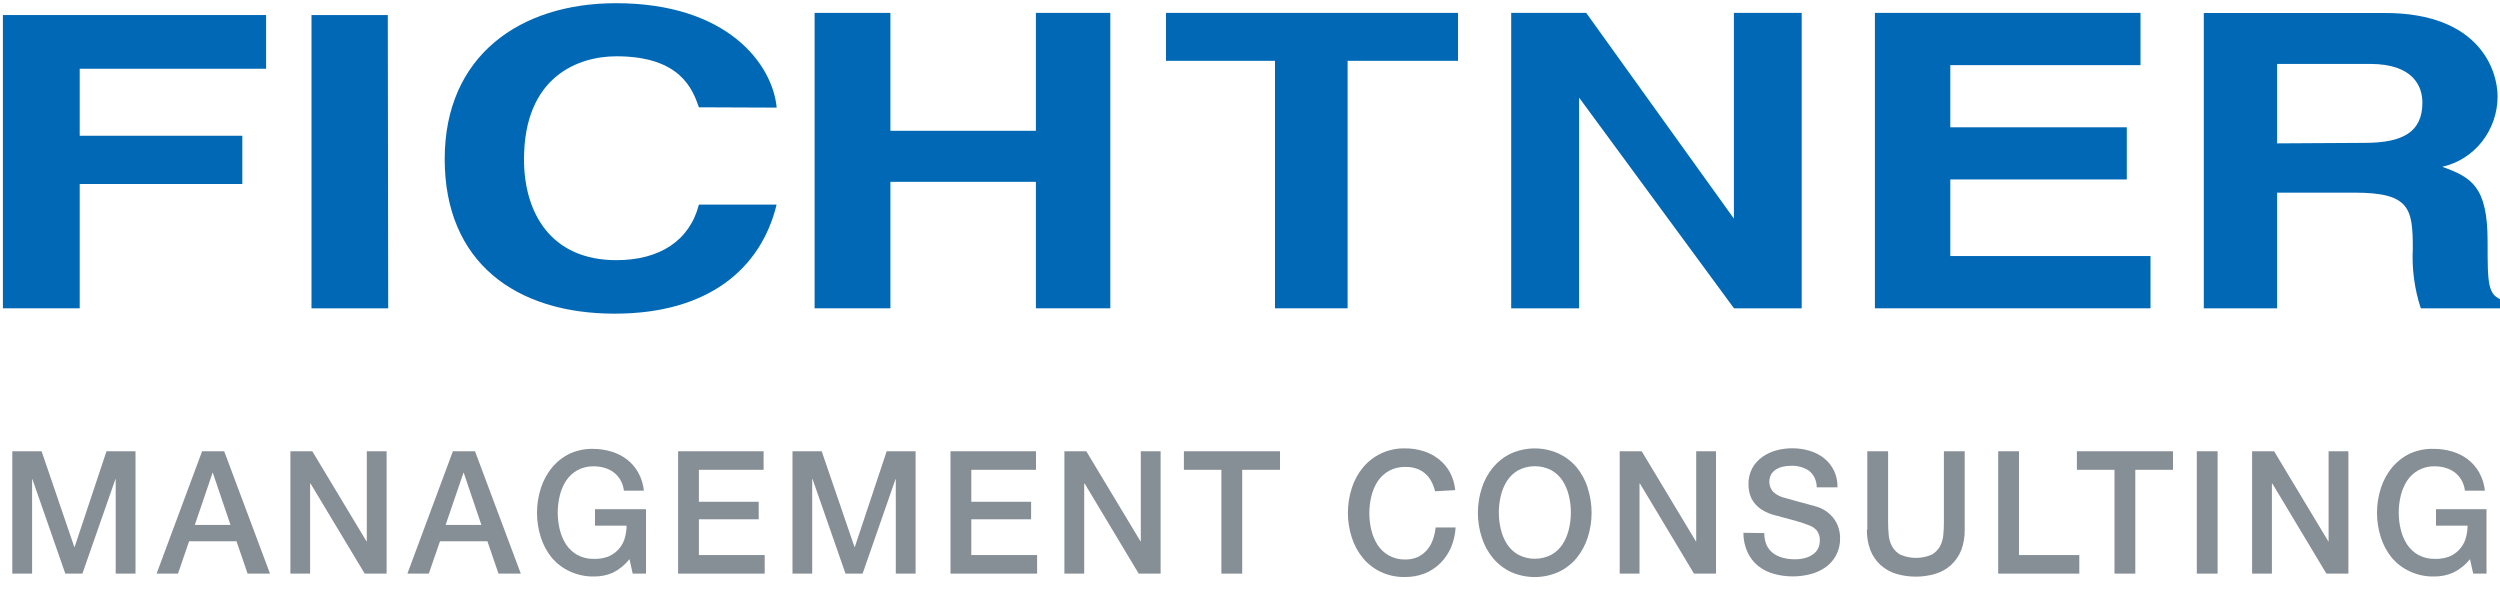 <svg xmlns="http://www.w3.org/2000/svg" width="200" height="48" viewBox="0 0 200 48" fill="none"><g clip-path="url(#clip0_623_22695)"><path d="M176.304 24.664H182.168V15.412H188.352C192.784 15.412 193.024 16.665 193.024 19.889C192.942 21.508 193.159 23.129 193.664 24.664H200.288V24.037C199.008 23.641 199.008 22.784 199.008 19.329C199.008 14.917 197.728 14.191 195.376 13.342C196.627 13.067 197.748 12.359 198.555 11.336C199.361 10.313 199.803 9.036 199.808 7.718C199.808 5.682 198.408 1.039 190.792 1.039H176.304V24.664ZM182.168 11.47V5.113H189.6C193.112 5.113 193.792 6.96 193.792 8.205C193.792 10.539 192.272 11.429 189.16 11.429L182.168 11.47Z" fill="#0068B4"></path><path d="M6.376 14.719H19.384V10.86H6.376V5.5H21.288V1.204H0.232V24.664H6.376V14.719Z" fill="#0068B4"></path><path d="M82.872 14.546V24.664H88.824V1.031H82.872V10.464H71.232V1.031H65.168V24.664H71.232V14.546H82.872Z" fill="#0068B4"></path><path d="M107.808 4.865H116.64V1.031H93.28V4.865H102V24.664H107.808V4.865Z" fill="#0068B4"></path><path d="M138.712 17.49L126.896 1.031H120.896V24.664H126.328V7.809L138.72 24.664H144.136V1.031H138.712V17.49Z" fill="#0068B4"></path><path d="M171.24 1.031H149.992V24.664H172.04V20.483H156.024V14.356H170.144V10.184H156.024V5.211H171.24V1.031Z" fill="#0068B4"></path><path d="M31.024 1.204H24.92V24.664H31.056L31.024 1.204Z" fill="#0068B4"></path><path d="M62.136 8.609C61.8 5.121 58.192 0.256 49.272 0.256C41.6 0.256 35.576 4.461 35.576 12.724C35.576 20.986 41.264 25.093 49.176 25.093C56.648 25.093 60.88 21.506 62.128 16.369H55.912C55.168 19.263 52.76 20.813 49.312 20.813C44.04 20.813 41.92 16.995 41.92 12.749C41.92 6.069 46.32 4.503 49.312 4.503C54.456 4.503 55.416 7.166 55.912 8.584L62.136 8.609Z" fill="#0068B4"></path><path d="M0.984 45.889H2.568V38.336H2.592L5.224 45.889H6.592L9.232 38.336H9.256V45.889H10.84V36.101H8.52L5.968 43.762H5.944L3.328 36.101H0.984V45.889Z" fill="#868E96"></path><path d="M17.936 36.101H16.168L12.528 45.889H14.24L15.128 43.3H18.92L19.808 45.889H21.6L17.936 36.101ZM15.584 41.997L17.016 37.791L18.44 41.997H15.584Z" fill="#868E96"></path><path d="M23.232 45.889H24.808V38.69H24.848L29.176 45.889H30.928V36.101H29.344V43.308H29.32L24.984 36.101H23.232V45.889Z" fill="#868E96"></path><path d="M38 36.101H36.232L32.592 45.889H34.304L35.2 43.3H38.992L39.88 45.889H41.664L38 36.101ZM35.648 41.997L37.088 37.791L38.512 41.997H35.648Z" fill="#868E96"></path><path d="M51.64 40.735H47.6V42.054H50.128C50.124 42.436 50.062 42.814 49.944 43.176C49.834 43.486 49.659 43.768 49.432 44.001C49.206 44.236 48.933 44.419 48.632 44.536C48.27 44.666 47.887 44.724 47.504 44.71C47.048 44.723 46.596 44.615 46.192 44.396C45.834 44.198 45.527 43.916 45.296 43.572C45.059 43.207 44.886 42.802 44.784 42.376C44.563 41.478 44.563 40.537 44.784 39.638C44.886 39.212 45.06 38.808 45.296 38.443C45.527 38.099 45.834 37.816 46.192 37.618C46.596 37.4 47.048 37.292 47.504 37.305C47.796 37.303 48.087 37.345 48.368 37.428C48.635 37.507 48.887 37.632 49.112 37.8C49.334 37.972 49.52 38.19 49.658 38.44C49.795 38.689 49.882 38.965 49.912 39.251H51.512C51.46 38.739 51.305 38.245 51.056 37.8C50.826 37.391 50.519 37.035 50.152 36.752C49.778 36.469 49.358 36.257 48.912 36.126C48.434 35.981 47.938 35.909 47.44 35.911C46.808 35.898 46.18 36.024 45.6 36.282C45.052 36.545 44.563 36.924 44.168 37.395C43.769 37.881 43.465 38.441 43.272 39.045C42.856 40.329 42.856 41.718 43.272 43.003C43.465 43.607 43.769 44.167 44.168 44.652C44.567 45.107 45.055 45.47 45.6 45.716C46.198 45.992 46.848 46.13 47.504 46.12C48.028 46.129 48.549 46.025 49.032 45.815C49.545 45.558 49.998 45.189 50.36 44.734L50.616 45.889H51.68V40.735H51.64Z" fill="#868E96"></path><path d="M54.248 45.889H61.176V44.405H55.912V41.543H60.696V40.142H55.912V37.585H61.088V36.101H54.248V45.889Z" fill="#868E96"></path><path d="M63.4 45.889H64.976V38.336H65.008L67.64 45.889H69.008L71.64 38.336H71.664V45.889H73.248V36.101H70.936L68.384 43.762H68.36L65.736 36.101H63.4V45.889Z" fill="#868E96"></path><path d="M76.04 45.889H82.968V44.405H77.704V41.543H82.488V40.142H77.704V37.585H82.88V36.101H76.04V45.889Z" fill="#868E96"></path><path d="M85.152 45.889H86.736V38.69H86.776L91.096 45.889H92.848V36.101H91.264V43.308H91.24L86.904 36.101H85.152V45.889Z" fill="#868E96"></path><path d="M94.712 37.585H97.712V45.889H99.376V37.585H102.4V36.101H94.712V37.585Z" fill="#868E96"></path><path d="M116.416 39.21C116.372 38.716 116.23 38.236 116 37.8C115.782 37.393 115.485 37.037 115.128 36.753C114.757 36.457 114.337 36.234 113.888 36.093C113.401 35.941 112.893 35.865 112.384 35.87C111.725 35.859 111.072 36 110.472 36.283C109.924 36.545 109.436 36.924 109.04 37.396C108.641 37.881 108.337 38.441 108.144 39.045C107.728 40.33 107.728 41.718 108.144 43.003C108.337 43.607 108.641 44.167 109.04 44.652C109.435 45.123 109.923 45.499 110.472 45.757C111.073 46.035 111.726 46.173 112.384 46.161C112.93 46.17 113.473 46.072 113.984 45.873C114.449 45.687 114.874 45.406 115.232 45.048C115.591 44.691 115.88 44.266 116.08 43.795C116.294 43.288 116.419 42.746 116.448 42.195H114.848C114.816 42.536 114.741 42.872 114.624 43.193C114.516 43.496 114.353 43.776 114.144 44.017C113.94 44.249 113.693 44.434 113.416 44.562C113.105 44.698 112.77 44.766 112.432 44.76C111.976 44.773 111.524 44.665 111.12 44.446C110.762 44.248 110.455 43.965 110.224 43.621C109.988 43.256 109.814 42.852 109.712 42.426C109.491 41.528 109.491 40.587 109.712 39.688C109.814 39.262 109.988 38.858 110.224 38.492C110.455 38.148 110.762 37.866 111.12 37.668C111.524 37.449 111.976 37.342 112.432 37.355C112.742 37.347 113.05 37.395 113.344 37.495C113.596 37.584 113.829 37.721 114.032 37.899C114.227 38.073 114.39 38.282 114.512 38.517C114.641 38.765 114.74 39.028 114.808 39.301L116.416 39.21Z" fill="#868E96"></path><path d="M127.016 39.02C126.823 38.416 126.519 37.856 126.12 37.371C125.722 36.908 125.234 36.537 124.688 36.282C124.086 36.013 123.436 35.874 122.78 35.874C122.124 35.874 121.474 36.013 120.872 36.282C120.323 36.544 119.835 36.924 119.44 37.395C119.041 37.881 118.737 38.441 118.544 39.045C118.128 40.329 118.128 41.718 118.544 43.003C118.737 43.607 119.041 44.167 119.44 44.652C119.835 45.122 120.323 45.499 120.872 45.757C121.474 46.026 122.124 46.164 122.78 46.164C123.436 46.164 124.086 46.026 124.688 45.757C125.237 45.499 125.725 45.122 126.12 44.652C126.519 44.167 126.823 43.607 127.016 43.003C127.432 41.718 127.432 40.329 127.016 39.045V39.02ZM125.504 42.368C125.401 42.794 125.228 43.198 124.992 43.563C124.761 43.907 124.454 44.19 124.096 44.388C123.689 44.595 123.242 44.702 122.788 44.702C122.334 44.702 121.887 44.595 121.48 44.388C121.122 44.19 120.815 43.907 120.584 43.563C120.347 43.198 120.174 42.794 120.072 42.368C119.851 41.469 119.851 40.528 120.072 39.63C120.174 39.204 120.348 38.8 120.584 38.434C120.815 38.09 121.122 37.808 121.48 37.61C121.887 37.403 122.334 37.296 122.788 37.296C123.242 37.296 123.689 37.403 124.096 37.61C124.453 37.808 124.76 38.091 124.992 38.434C125.228 38.8 125.401 39.204 125.504 39.63C125.725 40.528 125.725 41.469 125.504 42.368Z" fill="#868E96"></path><path d="M129.576 45.889H131.16V38.69H131.2L135.52 45.889H137.28V36.101H135.696V43.308H135.672L131.336 36.101H129.576V45.889Z" fill="#868E96"></path><path d="M139.472 42.624C139.469 43.165 139.584 43.701 139.808 44.19C140.006 44.615 140.296 44.988 140.656 45.279C141.028 45.57 141.452 45.783 141.904 45.906C142.402 46.045 142.916 46.115 143.432 46.112C143.898 46.112 144.363 46.053 144.816 45.938C145.247 45.833 145.656 45.648 146.024 45.394C146.377 45.148 146.67 44.82 146.88 44.438C147.107 44.008 147.221 43.525 147.208 43.036C147.207 42.776 147.17 42.518 147.096 42.269C147.02 42.012 146.904 41.77 146.752 41.552C146.592 41.323 146.398 41.123 146.176 40.958C145.933 40.777 145.662 40.638 145.376 40.546L144.76 40.373L143.872 40.133L143.072 39.911L142.656 39.795C142.36 39.712 142.086 39.559 141.856 39.35C141.684 39.16 141.576 38.916 141.55 38.657C141.524 38.398 141.581 38.138 141.712 37.915C141.82 37.755 141.962 37.622 142.128 37.528C142.303 37.429 142.492 37.359 142.688 37.322C142.886 37.282 143.087 37.263 143.288 37.264C143.79 37.241 144.286 37.377 144.712 37.651C144.91 37.808 145.069 38.011 145.178 38.243C145.286 38.475 145.34 38.73 145.336 38.987H147C147.013 38.538 146.922 38.092 146.734 37.686C146.546 37.28 146.267 36.926 145.92 36.654C145.573 36.382 145.179 36.181 144.76 36.06C144.305 35.925 143.833 35.859 143.36 35.862C142.933 35.863 142.508 35.921 142.096 36.035C141.695 36.141 141.316 36.32 140.976 36.563C140.647 36.797 140.374 37.104 140.176 37.462C139.971 37.854 139.869 38.294 139.88 38.74C139.879 38.993 139.911 39.246 139.976 39.49C140.044 39.743 140.158 39.981 140.312 40.191C140.491 40.428 140.711 40.629 140.96 40.785C141.275 40.981 141.618 41.126 141.976 41.214L143.632 41.659C144.028 41.769 144.418 41.901 144.8 42.055C145.005 42.136 145.188 42.266 145.336 42.434C145.518 42.666 145.606 42.961 145.584 43.259C145.584 43.445 145.549 43.63 145.48 43.803C145.405 43.986 145.286 44.148 145.136 44.273C144.951 44.425 144.739 44.54 144.512 44.611C144.211 44.705 143.898 44.749 143.584 44.743C143.268 44.746 142.954 44.707 142.648 44.627C142.36 44.56 142.088 44.434 141.848 44.256C141.625 44.087 141.447 43.863 141.328 43.605C141.198 43.304 141.135 42.977 141.144 42.648L139.472 42.624Z" fill="#868E96"></path><path d="M149.352 42.368C149.34 42.931 149.435 43.492 149.632 44.017C149.809 44.465 150.082 44.866 150.432 45.188C150.788 45.514 151.209 45.755 151.664 45.897C152.709 46.21 153.819 46.21 154.864 45.897C155.32 45.755 155.74 45.514 156.096 45.188C156.446 44.866 156.72 44.465 156.896 44.017C157.093 43.492 157.188 42.931 157.176 42.368V36.101H155.512V41.799C155.512 42.129 155.496 42.462 155.464 42.797C155.439 43.115 155.349 43.424 155.2 43.704C155.044 43.986 154.814 44.218 154.536 44.372C154.138 44.544 153.711 44.632 153.28 44.632C152.849 44.632 152.422 44.544 152.024 44.372C151.747 44.218 151.517 43.986 151.36 43.704C151.211 43.421 151.121 43.109 151.096 42.789C151.064 42.453 151.048 42.121 151.048 41.791V36.101H149.384V42.368H149.352Z" fill="#868E96"></path><path d="M159.856 45.889H166.344V44.405H161.52V36.101H159.856V45.889Z" fill="#868E96"></path><path d="M166.152 37.585H169.16V45.889H170.824V37.585H173.84V36.101H166.152V37.585Z" fill="#868E96"></path><path d="M175.744 45.889H177.408V36.101H175.744V45.889Z" fill="#868E96"></path><path d="M180.168 45.889H181.752V38.69H181.792L186.112 45.889H187.872V36.101H186.288V43.308H186.264L181.928 36.101H180.168V45.889Z" fill="#868E96"></path><path d="M198.92 40.735H194.88V42.055H197.408C197.404 42.436 197.342 42.815 197.224 43.176C197.114 43.486 196.939 43.768 196.712 44.001C196.486 44.236 196.213 44.419 195.912 44.537C195.55 44.666 195.167 44.725 194.784 44.71C194.328 44.723 193.876 44.615 193.472 44.397C193.114 44.199 192.807 43.916 192.576 43.572C192.34 43.207 192.167 42.802 192.064 42.376C191.842 41.478 191.842 40.537 192.064 39.639C192.167 39.213 192.34 38.808 192.576 38.443C192.807 38.099 193.114 37.816 193.472 37.618C193.876 37.4 194.328 37.291 194.784 37.305C195.076 37.304 195.367 37.345 195.648 37.429C195.915 37.507 196.167 37.633 196.392 37.8C196.614 37.973 196.8 38.191 196.938 38.44C197.075 38.69 197.162 38.966 197.192 39.251H198.792C198.74 38.74 198.585 38.245 198.336 37.8C198.106 37.392 197.799 37.035 197.432 36.752C197.058 36.47 196.638 36.257 196.192 36.126C195.714 35.981 195.218 35.909 194.72 35.911C194.061 35.886 193.405 36.013 192.8 36.282C192.252 36.545 191.764 36.925 191.368 37.396C190.969 37.881 190.665 38.441 190.472 39.045C190.056 40.329 190.056 41.719 190.472 43.003C190.665 43.607 190.969 44.167 191.368 44.652C191.767 45.107 192.255 45.47 192.8 45.716C193.401 45.994 194.054 46.132 194.712 46.12C195.236 46.129 195.757 46.025 196.24 45.815C196.765 45.563 197.23 45.194 197.6 44.735L197.856 45.889H198.92V40.735Z" fill="#868E96"></path></g><defs><clipPath id="clip0_623_22695"><rect width="200" height="48" fill="white"></rect></clipPath></defs></svg>